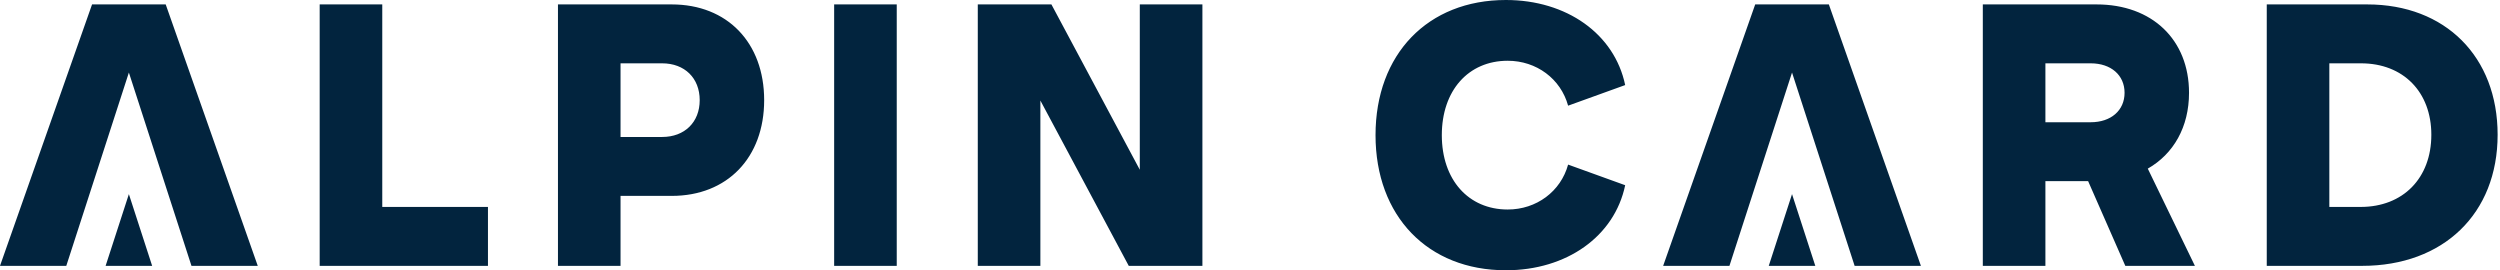 <svg width="185" height="20" viewBox="0 0 185 20" fill="none" xmlns="http://www.w3.org/2000/svg">
<g clip-path="url(#clip0_5164_1480)">
<path d="M36.109 15.313V19.673H23.656V0.327H28.288V15.313L36.109 15.313ZM56.548 7.412C56.548 11.662 53.823 14.496 49.709 14.496H45.92V19.673H41.289V0.327H49.709C53.823 0.327 56.548 3.16 56.548 7.412ZM51.778 7.412C51.778 5.776 50.661 4.686 48.999 4.686H45.92V10.136H48.999C50.661 10.136 51.778 9.046 51.778 7.412ZM61.727 0.327H66.359V19.673H61.727V0.327ZM88.978 0.327V19.673H83.528L76.988 7.439V19.673H72.356V0.327H77.805L84.345 12.561V0.327H88.978ZM101.789 10C101.789 4.005 105.659 3.8147e-06 111.435 3.8147e-06C115.931 3.8147e-06 119.473 2.507 120.263 6.295L116.04 7.82C115.495 5.831 113.697 4.496 111.571 4.496C108.656 4.496 106.694 6.703 106.694 10C106.694 13.297 108.656 15.504 111.571 15.504C113.697 15.504 115.495 14.169 116.04 12.18L120.263 13.706C119.473 17.494 115.931 20 111.435 20C105.659 20 101.789 15.995 101.789 10ZM154.522 13.406H151.36V19.673H146.728V0.327H155.148C159.263 0.327 161.988 2.942 161.988 6.866C161.988 9.401 160.843 11.39 158.936 12.479L162.423 19.673H157.273L154.522 13.406ZM151.36 9.046H154.713C156.21 9.046 157.218 8.174 157.218 6.866C157.218 5.558 156.21 4.686 154.713 4.686H151.36V9.046ZM184.824 9.972C184.824 15.804 180.819 19.673 174.796 19.673H167.74V0.327H175.178C180.956 0.327 184.824 4.196 184.824 9.972ZM179.919 9.972C179.919 6.812 177.848 4.686 174.715 4.686H172.371V15.313H174.688C177.822 15.313 179.919 13.188 179.919 9.972ZM4.905 19.673H0L6.812 0.327H12.262L19.074 19.673H14.169L9.537 5.368L4.905 19.673ZM9.537 14.365L7.815 19.673H11.259L9.537 14.365ZM127.978 19.673H123.073L129.885 0.327H135.335L142.147 19.673H137.242L132.61 5.368L127.978 19.673ZM132.61 14.365L130.888 19.673H134.332L132.61 14.365Z" fill="#02243E"/>
</g>
<defs>
<clipPath id="clip0_5164_1480">
<rect width="185" height="20" fill="white"/>
</clipPath>
</defs>
</svg>
